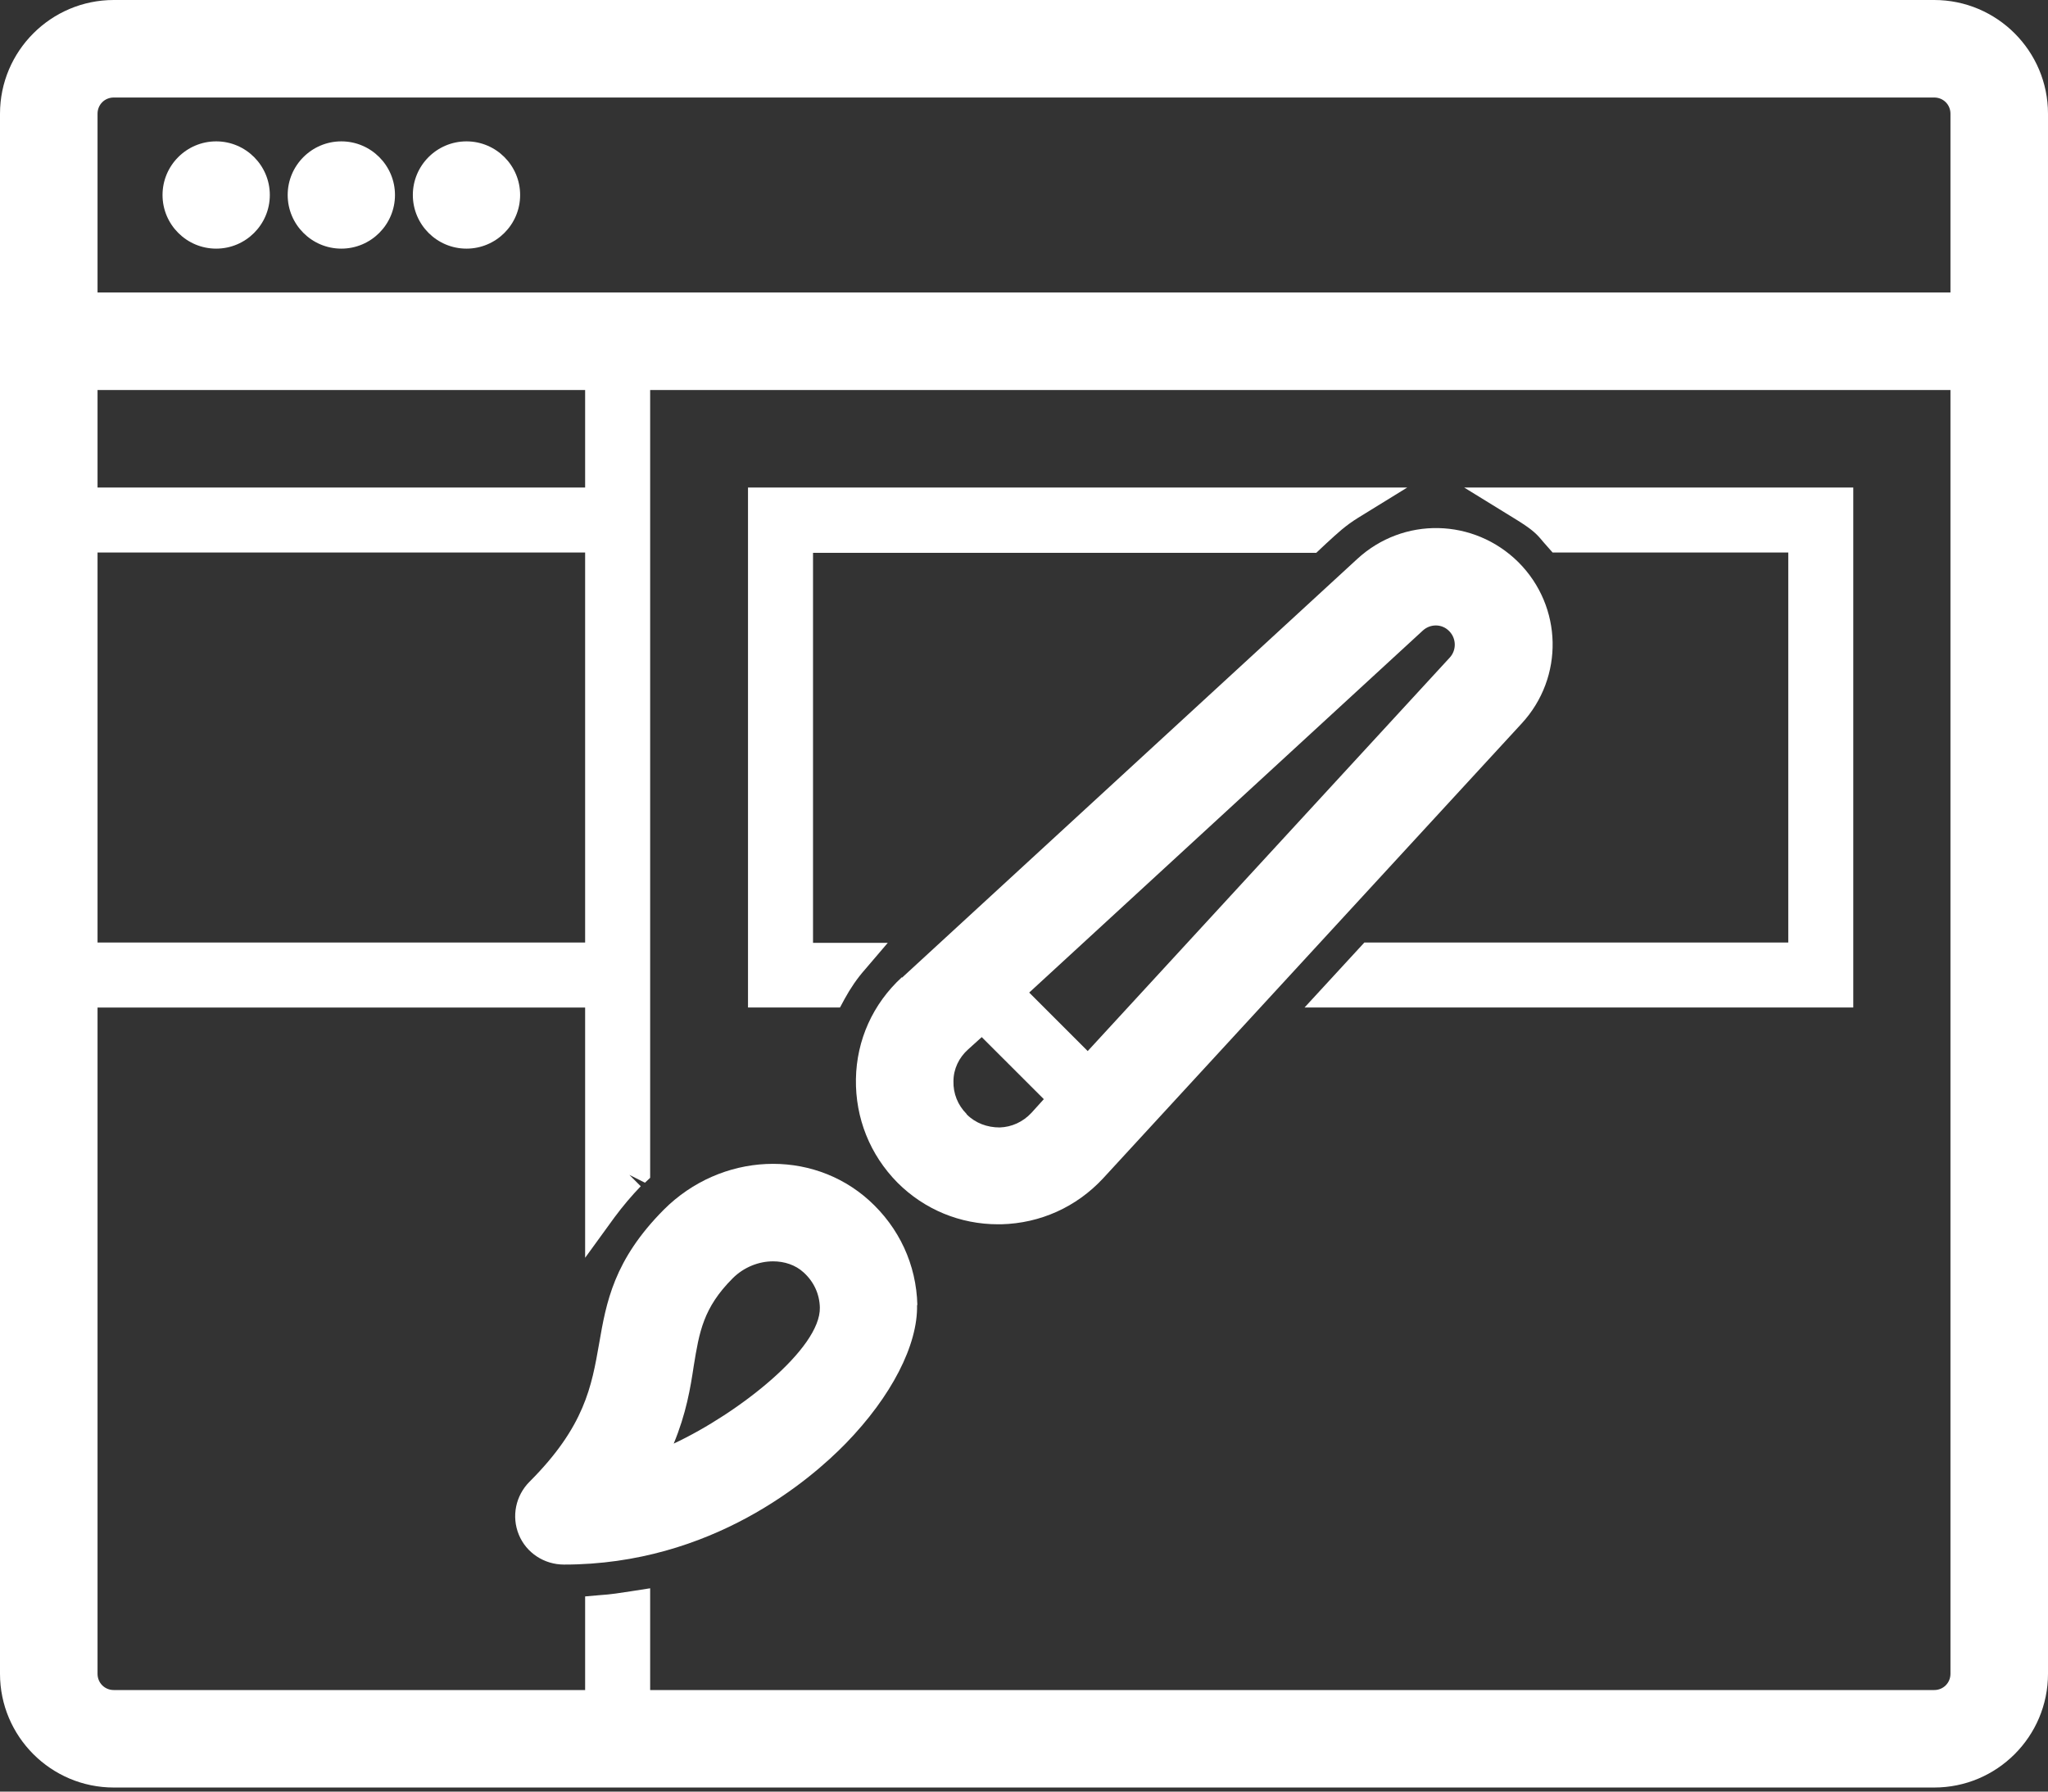 <svg width="72" height="63" viewBox="0 0 72 63" fill="none" xmlns="http://www.w3.org/2000/svg">
<rect x="0" y="0" width="72" height="63" fill="#333333" stroke="none"/>
<g id="Icon Site" clip-path="url(#clip0_25_387)">
<path id="Vector" d="M7.6 4.971C6.56 4.971 5.714 5.817 5.714 6.857C5.714 7.897 6.56 8.743 7.6 8.743C8.64 8.743 9.486 7.897 9.486 6.857C9.486 5.817 8.64 4.971 7.6 4.971Z" fill="white"/>
<path id="Vector_2" d="M16.4 4.971C15.36 4.971 14.514 5.817 14.514 6.857C14.514 7.897 15.36 8.743 16.4 8.743C17.44 8.743 18.286 7.897 18.286 6.857C18.286 5.817 17.44 4.971 16.4 4.971Z" fill="white"/>
<path id="Vector_3" d="M54.251 19.051L54.583 19.428H62.869V33.143H47.966L45.863 35.428H65.154V17.143H51.474L53.2 18.206C53.897 18.628 54.034 18.788 54.251 19.051Z" fill="white"/>
<path id="Vector_4" d="M12 4.971C10.96 4.971 10.114 5.817 10.114 6.857C10.114 7.897 10.96 8.743 12 8.743C13.04 8.743 13.886 7.897 13.886 6.857C13.886 5.817 13.04 4.971 12 4.971Z" fill="white"/>
<path id="Vector_5" d="M31.703 34.366C30.686 35.303 30.114 36.571 30.091 37.943C30.069 39.314 30.583 40.606 31.554 41.589C32.503 42.537 33.76 43.051 35.086 43.051C35.12 43.051 35.154 43.051 35.2 43.051C36.571 43.017 37.84 42.446 38.777 41.44L53.497 25.44C54.994 23.817 54.937 21.326 53.383 19.771C51.817 18.217 49.337 18.16 47.714 19.657L31.714 34.377L31.703 34.366ZM36.183 34.903L50.023 22.171C50.286 21.931 50.697 21.931 50.949 22.194C51.2 22.446 51.211 22.857 50.971 23.12L38.24 36.96L36.183 34.903ZM33.977 39.166C33.669 38.857 33.509 38.446 33.52 38.023C33.52 37.589 33.714 37.189 34.034 36.903L34.514 36.469L36.697 38.651L36.263 39.131C35.966 39.451 35.566 39.634 35.143 39.646C34.709 39.646 34.297 39.497 33.989 39.189L33.977 39.166Z" fill="white"/>
<path id="Vector_6" d="M68 0H4C1.794 0 0 1.794 0 4V58.857C0 61.063 1.794 62.857 4 62.857H68C70.206 62.857 72 61.063 72 58.857V4C72 1.794 70.206 0 68 0ZM68.571 4V10.286H3.429V4C3.429 3.68 3.68 3.429 4 3.429H68C68.32 3.429 68.571 3.68 68.571 4ZM22.194 55.954C21.829 56.011 21.463 56.069 21.097 56.091L20.571 56.137V59.429H4C3.68 59.429 3.429 59.177 3.429 58.857V35.429H20.571V44.229L21.6 42.811C21.897 42.411 22.206 42.046 22.526 41.714L22.126 41.314L22.674 41.589L22.857 41.417V13.714H68.571V58.857C68.571 59.177 68.32 59.429 68 59.429H22.857V55.851L22.194 55.954ZM3.429 33.143V19.429H20.571V33.143H3.429ZM3.429 17.143V13.714H20.571V17.143H3.429Z" fill="white"/>
<path id="Vector_7" d="M32.251 45.897C32.217 44.468 31.611 43.166 30.549 42.206C28.514 40.377 25.349 40.526 23.337 42.537C21.577 44.309 21.314 45.794 21.063 47.246C20.8 48.743 20.56 50.16 18.617 52.103C18.126 52.594 17.977 53.326 18.24 53.966C18.503 54.606 19.131 55.017 19.829 55.017C25.029 55.017 28.491 52.034 29.737 50.754C31.337 49.108 32.274 47.291 32.24 45.886L32.251 45.897ZM23.68 50.777C24.126 49.703 24.274 48.8 24.389 48.034C24.583 46.846 24.72 45.989 25.76 44.949C26.149 44.56 26.674 44.354 27.177 44.354C27.577 44.354 27.966 44.48 28.251 44.743C28.606 45.063 28.811 45.497 28.823 45.977C28.857 47.417 25.977 49.691 23.68 50.766V50.777Z" fill="white"/>
<path id="Vector_8" d="M29.691 35.131C29.897 34.754 30.137 34.4 30.411 34.091L31.211 33.154H28.583V19.44H46.274L46.64 19.097C47.04 18.731 47.291 18.491 47.749 18.206L49.474 17.143H26.297V35.428H29.531L29.691 35.131Z" fill="white"/>
</g>
<defs>
<clipPath id="clip0_25_387">
<rect width="72" height="62.857" fill="white"/>
</clipPath>
</defs>
</svg>
